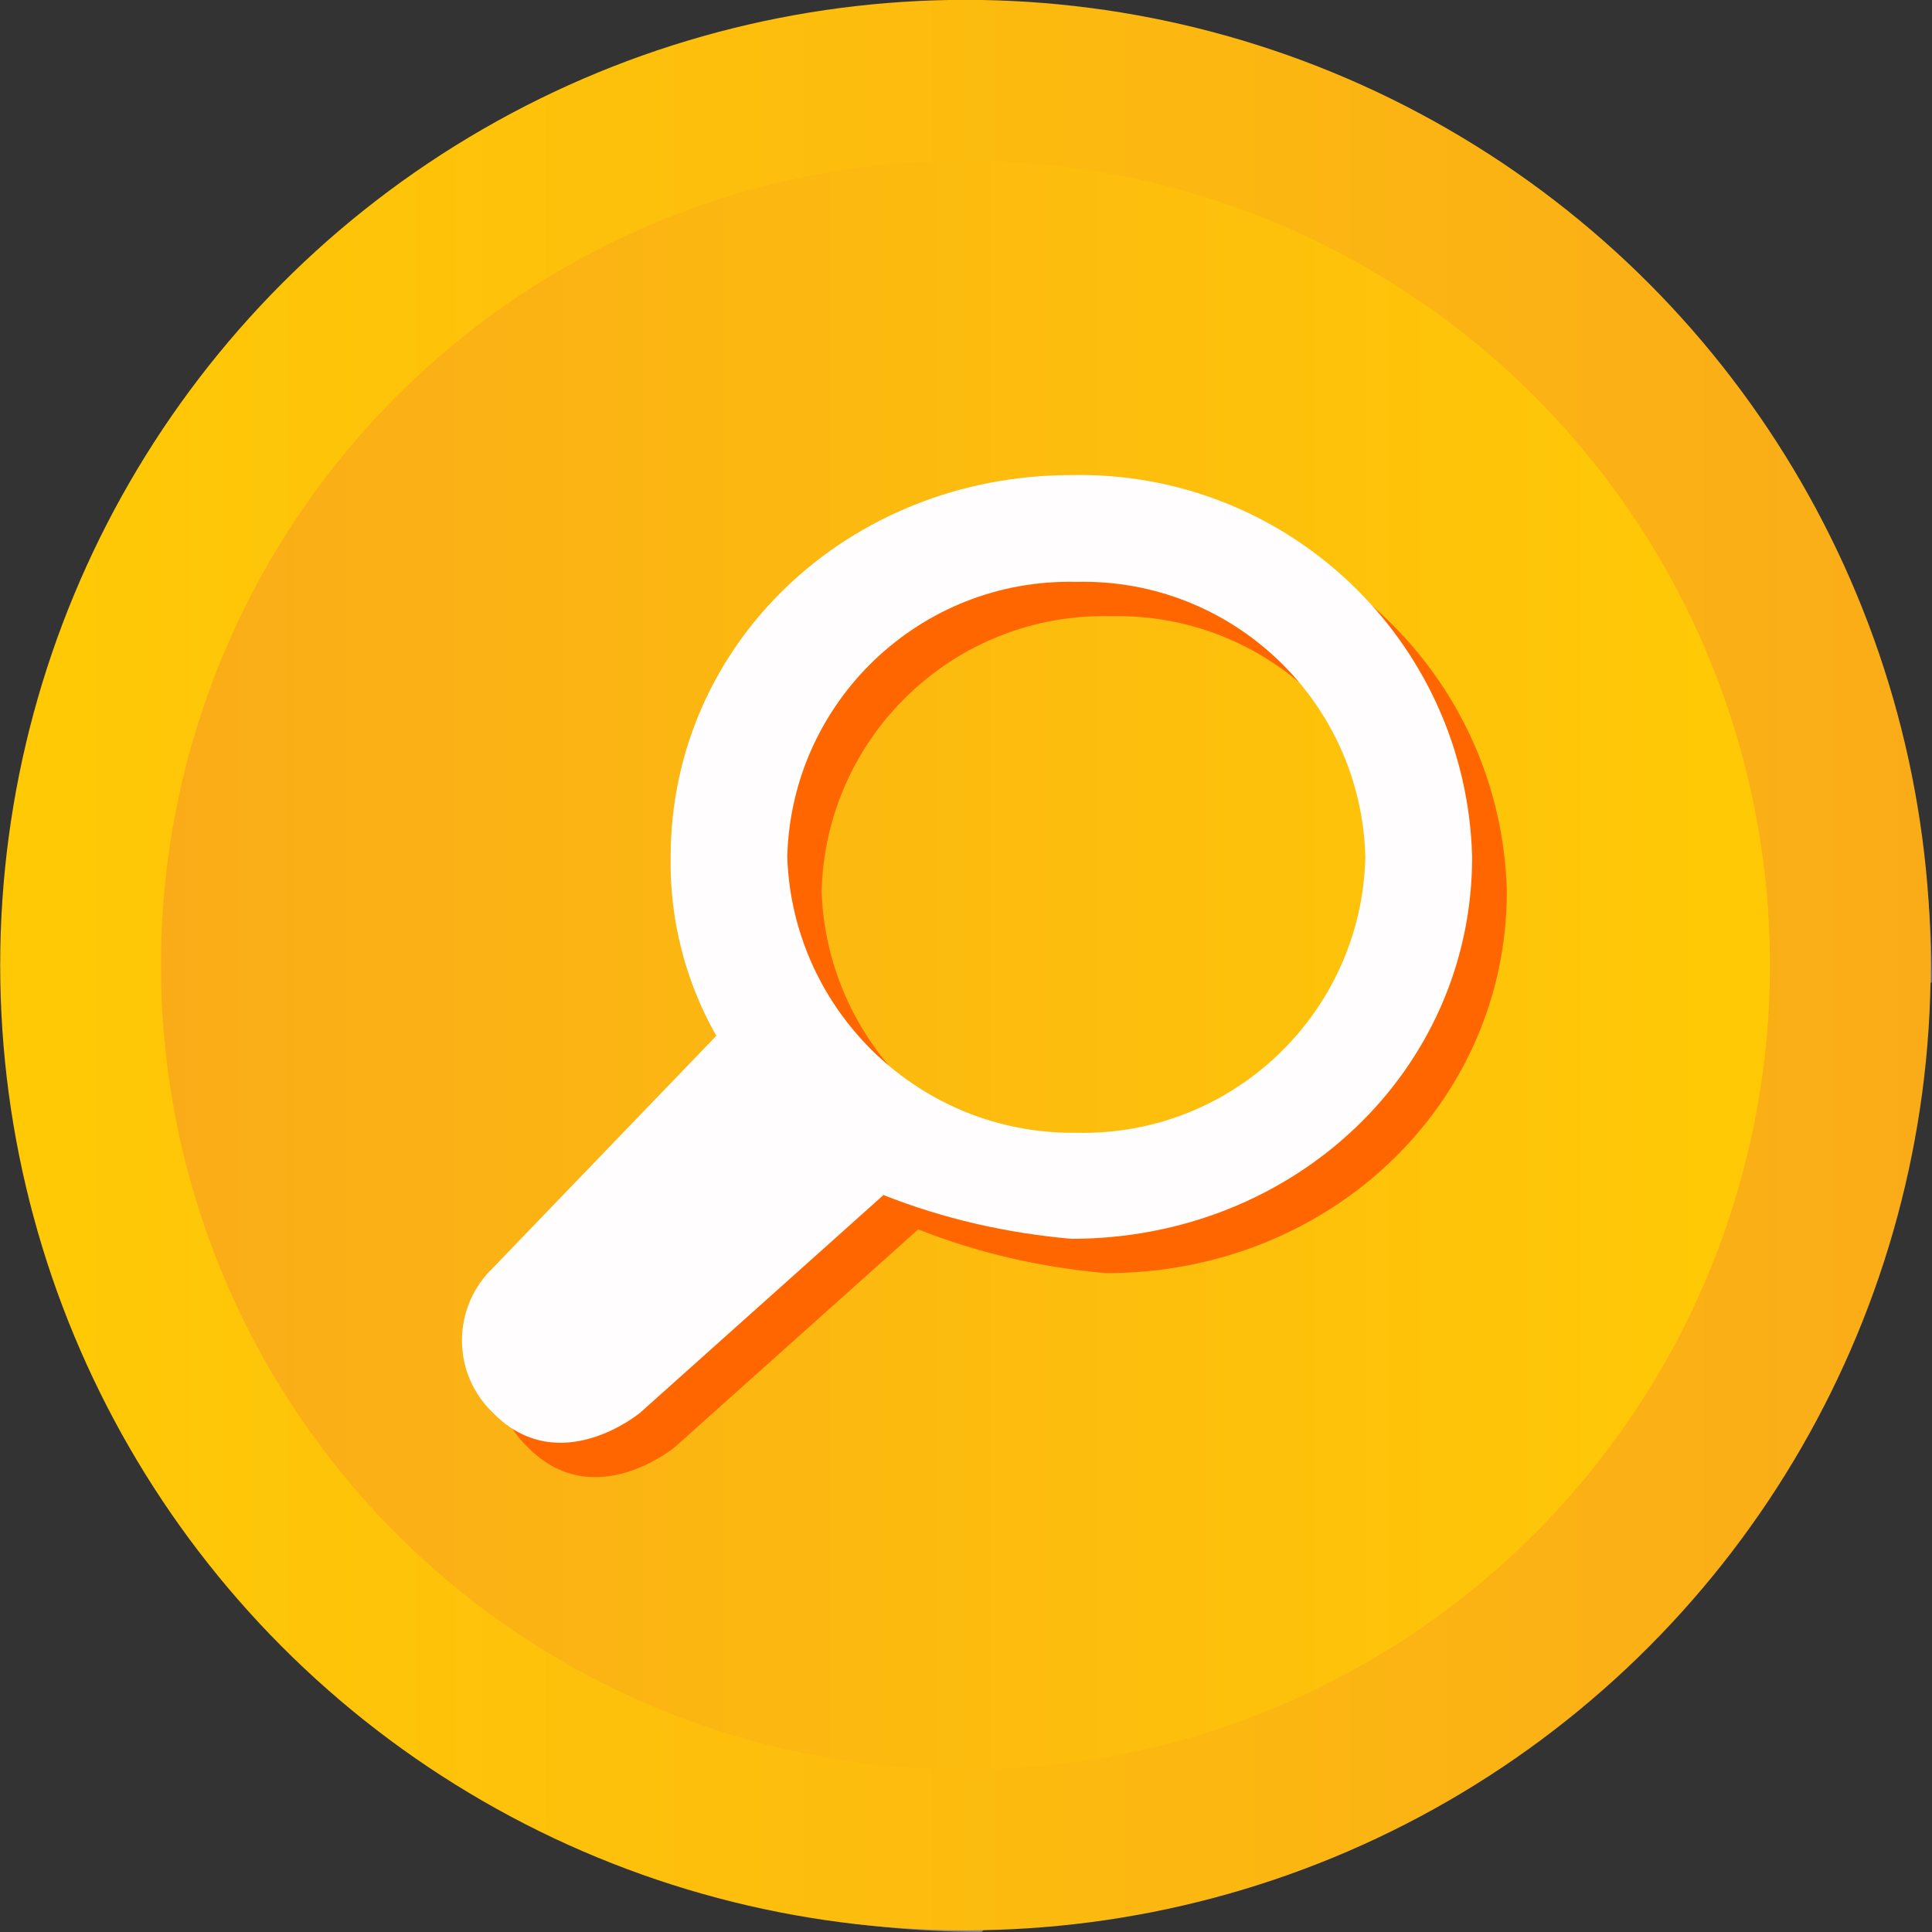 <?xml version="1.0" encoding="utf-8"?>
<!-- Generator: Adobe Illustrator 25.4.1, SVG Export Plug-In . SVG Version: 6.00 Build 0)  -->
<svg version="1.1" id="Ebene_1" xmlns="http://www.w3.org/2000/svg" xmlns:xlink="http://www.w3.org/1999/xlink" x="0px" y="0px"
	 viewBox="0 0 512 512" style="enable-background:new 0 0 512 512;" xml:space="preserve">
<rect x="0" y="0" width="512" height="512" fill="#333333" stroke="none"/>
<style type="text/css">
	.st0{opacity:0.938;fill:#888A8D;enable-background:new    ;}
	.st1{fill:#808285;}
	.st2{fill:url(#Ellipse_664_00000035524364096141660060000011284328447903291836_);}
	.st3{fill:url(#Ellipse_665_00000073697951786512088810000014420077949588674436_);}
	.st4{fill:#FF6600;}
	.st5{fill:#FFFDFD;}
</style>
<g>
	<g id="Gruppe_3" transform="translate(1186.641 -951.201)">
		<g id="Gruppe_2095" transform="translate(571.911 471.961)">
			<g id="Gruppe_2094" transform="translate(-273.608 520.944)">
				<path id="Ellipse_662_00000050625078285367430600000004251088643889230723_" class="st0" d="M-1224.8,470.3
					c-139.1,0-251.8-112.7-251.8-251.8s112.7-251.8,251.8-251.8s251.8,112.7,251.8,251.8"/>
				<circle id="Ellipse_663" class="st1" cx="-1229.1" cy="214.1" r="251.5"/>
			</g>
			
				<linearGradient id="Ellipse_664_00000033361891392507659980000009068321449453279623_" gradientUnits="userSpaceOnUse" x1="-1756.827" y1="984.727" x2="-1747.671" y2="984.727" gradientTransform="matrix(55.878 0 0 -55.878 96409.438 55759.625)">
				<stop  offset="0" style="stop-color:#FFCA05"/>
				<stop  offset="1" style="stop-color:#FAAC18"/>
			</linearGradient>
			
				<circle id="Ellipse_664" style="fill:url(#Ellipse_664_00000033361891392507659980000009068321449453279623_);" cx="-1502.7" cy="735" r="255.8"/>
			
				<linearGradient id="Ellipse_665_00000025438334540053617290000018196096213817142944_" gradientUnits="userSpaceOnUse" x1="-1755.867" y1="983.325" x2="-1746.711" y2="983.325" gradientTransform="matrix(46.566 0 0 -46.566 80047.773 46524.547)">
				<stop  offset="0" style="stop-color:#FAAC18"/>
				<stop  offset="1" style="stop-color:#FFCA05"/>
			</linearGradient>
			
				<circle id="Ellipse_665" style="fill:url(#Ellipse_665_00000025438334540053617290000018196096213817142944_);" cx="-1502.7" cy="735" r="213.2"/>
		</g>
	</g>
	<g id="Gruppe_2096" transform="translate(1 1)">
		<g id="Page-1" transform="translate(1497.754 55)">
			<g id="SP_FilteringLayerSearch_Xs_N_D" transform="translate(0.078)">
				<path id="Fill-2" class="st4" d="M-1359,289.1c-10.6,10.2-11,27-0.8,37.6c0.3,0.3,0.6,0.6,0.8,0.8c17.5,17.9,39,0,39,0
					l64.5-57.7c15.9,6.3,32.7,10.1,49.8,11.6c59.2,0,106.2-44.8,106.2-101.2c-1.5-57.2-49-102.4-106.2-101.2
					c-59.2,0-106.2,44.8-106.2,101.2c-0.3,16.6,3.9,33,12.1,47.4L-1359,289.1z M-1281.1,180.3c1-41.3,35.3-74,76.6-73c0,0,0,0,0,0
					c41.3-1,75.6,31.7,76.6,73c-1,41.3-35.3,74-76.6,73c0,0,0,0,0,0C-1245.5,253.8-1279.6,221.4-1281.1,180.3z"/>
			</g>
		</g>
		<g id="Page-1-2" transform="translate(1496.754 54)">
			<g id="SP_FilteringLayerSearch_Xs_N_D-2" transform="translate(0.078)">
				<path id="Fill-2-2" class="st5" d="M-1367.2,281c-10.6,10.2-11,27-0.8,37.6c0.3,0.3,0.6,0.6,0.8,0.8c17.5,17.9,39,0,39,0
					l64.5-57.7c15.9,6.3,32.7,10.1,49.8,11.6c59.2,0,106.2-44.8,106.2-101.2c-1.5-57.2-49-102.4-106.2-101.2
					c-59.2,0-106.2,44.8-106.2,101.2c-0.3,16.6,3.9,33,12.1,47.4L-1367.2,281z M-1289.2,172.2c1-41.3,35.3-74,76.6-73c0,0,0,0,0,0
					c41.3-1,75.6,31.7,76.6,73c-1,41.3-35.3,74-76.6,73c0,0,0,0,0,0C-1253.7,245.7-1287.7,213.3-1289.2,172.2z"/>
			</g>
		</g>
	</g>
</g>
</svg>
